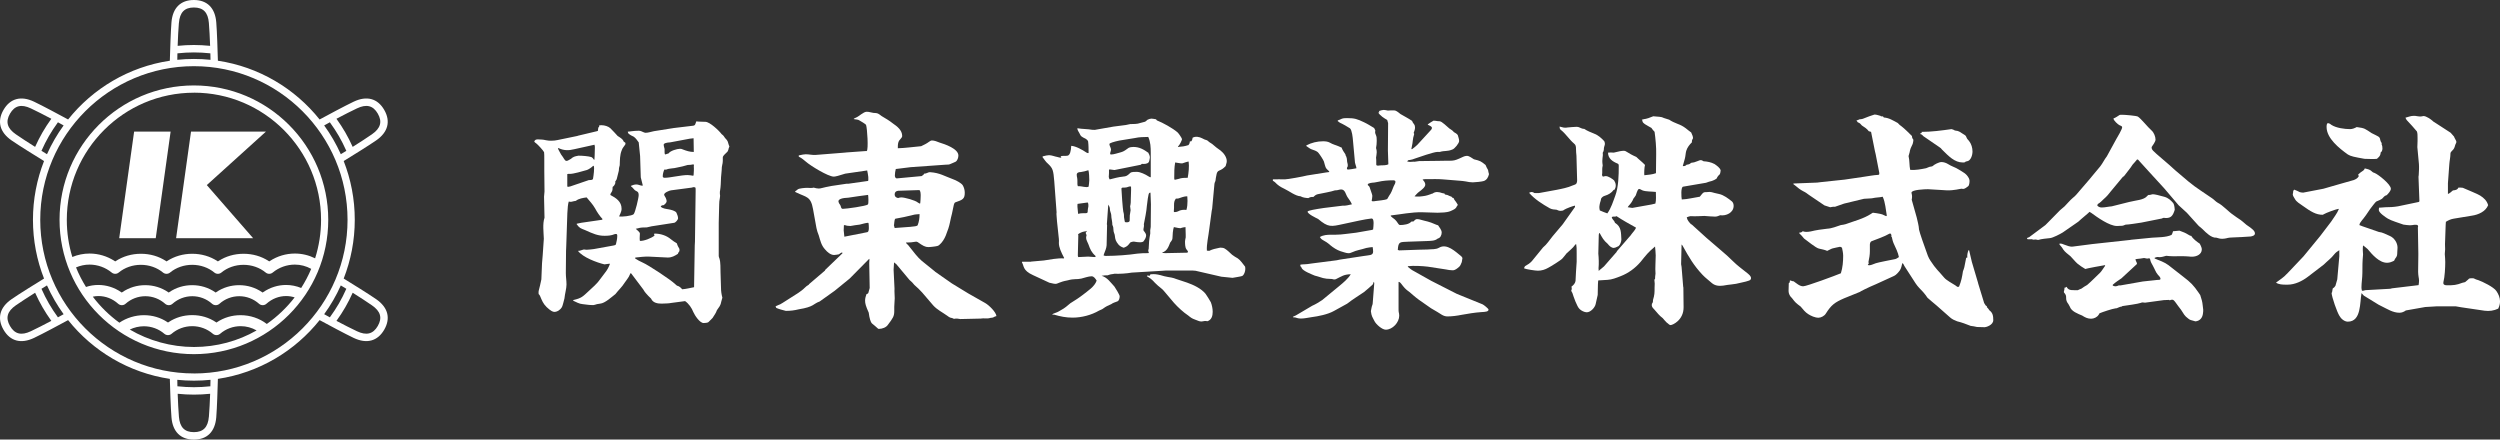 <svg width="273" height="48" viewBox="0 0 273 48" fill="none" xmlns="http://www.w3.org/2000/svg">
<rect x="0" y="0" width="273" height="48" fill="#333333" stroke="none"/>
<path d="M41.073 32.668C40.205 32.071 38.487 31.007 37.531 30.418C38.309 28.429 38.741 26.266 38.741 24.002C38.741 21.738 38.312 19.574 37.531 17.585C38.491 16.996 40.205 15.932 41.073 15.336C42.369 14.443 42.683 13.258 41.958 12.001C41.233 10.744 40.051 10.426 38.627 11.101C37.673 11.555 35.892 12.511 34.903 13.047C32.2 9.666 28.276 7.302 23.794 6.631C23.762 5.506 23.701 3.485 23.616 2.435C23.491 0.864 22.62 0 21.17 0C19.72 0 18.853 0.864 18.724 2.435C18.638 3.485 18.581 5.506 18.546 6.631C14.064 7.302 10.14 9.662 7.437 13.047C6.448 12.511 4.666 11.555 3.713 11.101C2.292 10.426 1.107 10.748 0.382 12.001C-0.343 13.258 -0.029 14.44 1.267 15.336C2.135 15.932 3.852 16.996 4.809 17.585C4.031 19.574 3.599 21.738 3.599 24.002C3.599 26.266 4.027 28.429 4.809 30.418C3.849 31.007 2.135 32.071 1.267 32.668C-0.029 33.56 -0.343 34.746 0.382 36.003C1.107 37.26 2.288 37.577 3.713 36.903C4.666 36.449 6.448 35.492 7.437 34.956C10.14 38.338 14.064 40.702 18.546 41.373C18.578 42.498 18.638 44.519 18.724 45.568C18.849 47.139 19.72 48.004 21.17 48.004C22.62 48.004 23.487 47.139 23.616 45.568C23.701 44.519 23.759 42.498 23.794 41.373C28.276 40.702 32.2 38.341 34.903 34.956C35.892 35.492 37.673 36.449 38.627 36.903C40.048 37.577 41.233 37.256 41.958 36.003C42.683 34.746 42.369 33.564 41.073 32.668ZM38.977 11.837C40.019 11.34 40.744 11.522 41.255 12.408C41.765 13.293 41.562 14.011 40.612 14.668C40.023 15.075 39.309 15.539 38.513 16.039C37.995 14.897 37.47 13.99 36.741 12.969C37.573 12.529 38.33 12.144 38.977 11.837ZM36.02 13.354C36.774 14.397 37.295 15.293 37.82 16.471C37.666 16.568 37.345 16.757 37.216 16.839C36.716 15.725 36.106 14.675 35.399 13.697C35.531 13.626 35.863 13.44 36.02 13.354ZM19.538 2.503C19.631 1.353 20.149 0.818 21.174 0.818C22.198 0.818 22.716 1.353 22.809 2.503C22.866 3.217 22.912 4.067 22.945 5.006C21.698 4.885 20.649 4.881 19.399 5.006C19.431 4.067 19.477 3.217 19.535 2.503H19.538ZM19.374 5.824C20.652 5.692 21.691 5.692 22.973 5.824C22.98 6.006 22.984 6.381 22.987 6.531C22.391 6.47 21.788 6.438 21.174 6.438C20.559 6.438 19.956 6.47 19.36 6.531C19.363 6.377 19.37 6.002 19.374 5.82V5.824ZM1.735 14.668C0.785 14.015 0.582 13.297 1.092 12.412C1.603 11.526 2.328 11.344 3.37 11.837C4.017 12.144 4.777 12.529 5.606 12.969C4.874 13.986 4.352 14.897 3.834 16.039C3.038 15.539 2.324 15.075 1.735 14.668ZM4.527 16.471C5.052 15.297 5.57 14.397 6.327 13.354C6.487 13.44 6.816 13.626 6.948 13.697C6.241 14.672 5.627 15.725 5.131 16.839C4.999 16.761 4.681 16.568 4.527 16.471ZM3.37 36.17C2.328 36.667 1.603 36.485 1.092 35.599C0.582 34.714 0.785 33.996 1.735 33.339C2.324 32.932 3.038 32.468 3.834 31.968C4.352 33.111 4.877 34.017 5.606 35.039C4.774 35.478 4.017 35.863 3.37 36.17ZM6.327 34.653C5.573 33.61 5.052 32.714 4.527 31.536C4.681 31.439 5.002 31.25 5.131 31.168C5.631 32.282 6.241 33.332 6.948 34.31C6.816 34.382 6.484 34.567 6.327 34.653ZM22.809 45.504C22.716 46.654 22.198 47.19 21.174 47.19C20.149 47.19 19.631 46.654 19.538 45.504C19.481 44.79 19.435 43.94 19.402 43.001C20.649 43.123 21.698 43.126 22.948 43.001C22.916 43.94 22.869 44.79 22.812 45.504H22.809ZM22.973 42.183C21.695 42.316 20.656 42.316 19.374 42.183C19.367 42.001 19.363 41.626 19.36 41.477C19.956 41.537 20.559 41.569 21.174 41.569C21.788 41.569 22.391 41.537 22.987 41.477C22.984 41.63 22.977 42.005 22.973 42.187V42.183ZM21.174 40.78C11.922 40.78 4.395 33.253 4.395 24.002C4.395 14.75 11.922 7.227 21.174 7.227C30.425 7.227 37.952 14.754 37.952 24.005C37.952 33.257 30.425 40.784 21.174 40.784V40.78ZM35.399 34.31C36.106 33.335 36.72 32.282 37.216 31.168C37.348 31.247 37.666 31.439 37.82 31.536C37.295 32.711 36.777 33.61 36.02 34.653C35.859 34.567 35.531 34.382 35.399 34.31ZM41.255 35.596C40.744 36.481 40.019 36.663 38.977 36.17C38.33 35.863 37.57 35.478 36.741 35.039C37.473 34.021 37.995 33.111 38.513 31.968C39.309 32.468 40.023 32.932 40.612 33.339C41.562 33.992 41.765 34.71 41.255 35.596Z" fill="white"/>
<path d="M21.174 9.33C13.072 9.33 6.502 15.9 6.502 24.002C6.502 32.104 13.072 38.673 21.174 38.673C29.275 38.673 35.845 32.104 35.845 24.002C35.845 15.9 29.275 9.33 21.174 9.33ZM21.174 10.119C28.829 10.119 35.06 16.346 35.06 24.005C35.06 25.469 34.831 26.88 34.41 28.208C33.721 27.865 32.971 27.687 32.203 27.687C31.229 27.687 30.282 27.969 29.465 28.504L29.4 28.547L29.336 28.504C28.544 27.987 27.597 27.712 26.598 27.712C25.598 27.712 24.651 27.987 23.859 28.504L23.794 28.547L23.73 28.504C22.934 27.987 21.988 27.712 20.992 27.712C19.995 27.712 19.049 27.987 18.253 28.504L18.189 28.547L18.124 28.504C17.332 27.983 16.382 27.712 15.386 27.712C14.389 27.712 13.443 27.987 12.647 28.504L12.583 28.547L12.518 28.504C11.701 27.972 10.755 27.687 9.78 27.687C9.137 27.687 8.494 27.815 7.898 28.062C7.505 26.78 7.295 25.419 7.295 24.009C7.295 16.354 13.522 10.123 21.181 10.123L21.174 10.119ZM33.985 29.358C33.678 30.086 33.31 30.786 32.889 31.447C32.364 31.232 31.803 31.118 31.243 31.118C30.357 31.118 29.493 31.389 28.747 31.9L28.679 31.947L28.611 31.9C27.883 31.404 27.022 31.14 26.115 31.14C25.209 31.14 24.344 31.404 23.62 31.9L23.552 31.947L23.484 31.9C22.756 31.404 21.895 31.14 20.988 31.14C20.081 31.14 19.217 31.404 18.492 31.9L18.424 31.947L18.356 31.9C17.628 31.404 16.767 31.14 15.861 31.14C14.954 31.14 14.089 31.404 13.365 31.9L13.297 31.947L13.229 31.9C12.483 31.389 11.619 31.118 10.733 31.118C10.276 31.118 9.826 31.189 9.391 31.336C8.969 30.661 8.601 29.947 8.302 29.201C8.769 29.001 9.273 28.894 9.776 28.894C10.658 28.894 11.515 29.201 12.194 29.761C12.301 29.851 12.44 29.901 12.579 29.901C12.718 29.901 12.858 29.851 12.965 29.761C13.622 29.218 14.479 28.919 15.382 28.919C16.285 28.919 17.142 29.218 17.799 29.761C17.907 29.851 18.046 29.901 18.185 29.901C18.324 29.901 18.464 29.851 18.571 29.761C19.228 29.218 20.088 28.919 20.988 28.919C21.888 28.919 22.748 29.218 23.405 29.761C23.512 29.851 23.652 29.901 23.791 29.901C23.93 29.901 24.07 29.851 24.177 29.761C24.834 29.218 25.694 28.919 26.594 28.919C27.494 28.919 28.354 29.218 29.011 29.761C29.118 29.851 29.258 29.901 29.397 29.901C29.536 29.901 29.675 29.851 29.782 29.761C30.461 29.201 31.321 28.894 32.2 28.894C32.825 28.894 33.432 29.054 33.981 29.358H33.985ZM14.168 35.988C14.643 35.756 15.179 35.628 15.714 35.628C16.543 35.628 17.335 35.921 17.946 36.449C18.056 36.545 18.196 36.595 18.342 36.595C18.489 36.595 18.628 36.542 18.738 36.449C19.36 35.913 20.16 35.617 20.992 35.617C21.823 35.617 22.623 35.913 23.245 36.449C23.355 36.545 23.495 36.595 23.641 36.595C23.787 36.595 23.927 36.542 24.037 36.449C24.659 35.913 25.455 35.617 26.287 35.617C26.901 35.617 27.501 35.781 28.022 36.085C26.001 37.235 23.666 37.892 21.181 37.892C18.696 37.892 16.232 37.199 14.175 35.988H14.168ZM29.133 35.374C28.329 34.757 27.322 34.417 26.265 34.417C25.33 34.417 24.444 34.682 23.702 35.178L23.637 35.221L23.573 35.178C22.823 34.674 21.931 34.41 20.992 34.41C20.052 34.41 19.16 34.674 18.41 35.178L18.346 35.221L18.282 35.178C17.539 34.678 16.65 34.417 15.718 34.417C14.786 34.417 13.804 34.707 13.036 35.239C11.937 34.439 10.954 33.482 10.133 32.396C10.337 32.353 10.54 32.328 10.744 32.328C11.54 32.328 12.286 32.618 12.904 33.171C13.015 33.271 13.158 33.325 13.308 33.325C13.457 33.325 13.6 33.271 13.711 33.171C14.307 32.639 15.075 32.346 15.871 32.346C16.668 32.346 17.435 32.639 18.032 33.171C18.142 33.271 18.285 33.325 18.435 33.325C18.585 33.325 18.728 33.271 18.838 33.171C19.435 32.639 20.203 32.346 20.999 32.346C21.795 32.346 22.563 32.639 23.159 33.171C23.27 33.271 23.413 33.325 23.562 33.325C23.712 33.325 23.855 33.271 23.966 33.171C24.562 32.639 25.33 32.346 26.126 32.346C26.922 32.346 27.69 32.639 28.286 33.171C28.397 33.271 28.54 33.325 28.69 33.325C28.84 33.325 28.983 33.271 29.093 33.171C29.711 32.621 30.457 32.328 31.254 32.328C31.561 32.328 31.871 32.379 32.175 32.475C31.318 33.585 30.293 34.564 29.143 35.371L29.133 35.374Z" fill="white"/>
<path d="M18.631 14.372H14.646L13.018 26.012H17.006L18.631 14.372Z" fill="white"/>
<path d="M21.655 26.012H27.643L22.583 20.21L29.039 14.372H23.28H21.709H20.859L19.23 26.012H20.937H21.655Z" fill="white"/>
<path d="M78.485 27.945C78.485 28.019 78.508 28.096 78.559 28.22C78.709 28.668 78.659 29.293 78.682 29.765L78.733 31.41C78.733 31.785 78.783 32.132 78.883 32.507C78.659 33.179 78.833 33.156 78.284 33.878C78.184 34.202 77.987 34.426 77.809 34.727L77.361 35.175C77.288 35.249 76.964 35.276 76.836 35.276C76.411 35.276 75.863 34.426 75.712 34.079C75.538 33.631 75.214 33.156 74.812 32.881L73.291 33.082C73.14 33.105 73.016 33.132 72.866 33.132C72.665 33.132 72.341 33.156 72.244 33.156C71.819 33.156 71.298 33.082 71.097 32.607C70.873 32.406 70.699 32.209 70.521 32.008C70.421 31.885 70.32 31.757 70.247 31.611L68.949 29.888C68.949 29.865 68.899 29.838 68.876 29.838C68.853 29.838 68.826 29.838 68.776 29.988C68.702 30.24 68.351 30.661 68.2 30.888C67.926 31.337 67.528 31.688 67.204 32.113C66.779 32.437 66.08 33.109 65.531 33.159C64.956 33.21 64.983 33.36 64.585 33.31C64.261 33.31 63.936 33.237 63.612 33.21C63.264 33.187 62.913 32.986 62.588 32.835L62.611 32.762C63.511 32.561 63.635 32.387 64.284 31.788C65.481 30.692 65.157 30.966 66.08 29.768C66.304 29.494 66.478 29.17 66.605 28.818L66.555 28.795L66.006 28.869C65.157 28.668 63.635 28.096 63.114 27.397C63.237 27.397 63.314 27.397 63.735 27.246C63.809 27.246 63.909 27.246 63.986 27.27H64.11C64.361 27.27 64.608 27.219 64.859 27.196L66.93 26.822C67.03 26.798 67.153 26.798 67.254 26.698C67.327 26.401 67.404 26.076 67.404 25.775C67.404 25.674 67.404 25.551 67.281 25.551C67.231 25.551 67.157 25.551 67.107 25.574C66.76 25.725 66.385 25.748 66.01 25.748C65.288 25.748 64.763 25.524 63.89 25.126C63.392 24.925 63.291 24.925 62.967 24.477L62.99 24.427L63.488 24.326L65.732 24.002L65.806 23.929C65.481 23.581 65.207 23.179 64.983 22.755C64.709 22.279 64.407 21.982 64.06 21.557C63.685 21.608 63.187 21.681 62.886 21.932C62.735 21.955 62.584 21.982 62.411 22.032C62.337 22.055 62.21 22.032 62.109 22.009C61.936 22.484 61.936 24.056 61.909 24.628L61.835 26.849L61.812 27.397L61.789 29.819C61.789 30.243 61.862 30.641 61.862 31.066C61.862 31.514 61.688 32.063 61.638 32.588C61.565 32.839 61.464 33.337 61.364 33.534C61.213 33.808 60.866 34.059 60.541 34.059C60.367 34.059 60.144 33.959 59.692 33.534C59.294 33.136 59.193 32.835 58.969 32.31C58.946 32.236 58.869 32.159 58.819 32.109C58.819 32.008 58.796 31.885 58.819 31.785C58.942 31.36 59.02 30.935 59.116 30.514L59.19 28.741C59.213 28.44 59.24 28.166 59.263 27.868L59.386 26.072C59.363 25.373 59.236 24.427 59.46 23.778L59.41 21.484L59.46 20.908L59.437 18.664V17.591C59.437 17.116 59.437 16.668 59.413 16.617C59.313 16.417 58.742 15.795 58.541 15.644C58.467 15.594 58.39 15.544 58.34 15.47C58.39 15.27 58.541 15.219 58.738 15.219C58.888 15.219 59.039 15.242 59.163 15.242C59.263 15.242 59.413 15.266 59.638 15.316C59.889 15.366 60.012 15.366 60.186 15.366C60.487 15.366 60.634 15.343 60.885 15.293L63.056 14.845L63.106 14.822L65.203 14.323L65.303 14.273C65.303 14.149 65.303 14.022 65.354 13.898L65.427 13.848V13.698C65.551 13.674 65.578 13.674 65.701 13.674C66.026 13.674 66.424 13.798 66.647 13.999C66.848 14.2 67.37 14.748 67.447 14.848C67.671 14.999 68.022 15.173 68.096 15.447L68.297 15.598V15.748C68.173 15.972 67.972 16.146 67.899 16.397C67.675 16.923 67.698 17.494 67.675 18.043C67.602 18.243 67.575 18.44 67.575 18.641C67.501 18.939 67.424 19.24 67.35 19.541C67.327 19.642 67.227 19.742 67.177 19.842L67.2 19.966C67.15 20.14 67.076 20.29 66.899 20.414C66.899 20.588 66.899 20.839 66.775 20.989C66.702 21.09 66.651 21.163 66.651 21.291C67.273 21.615 67.876 22.013 67.876 22.789C67.876 22.94 67.876 23.064 67.602 23.639C67.899 23.689 68.973 23.589 69.197 23.388C69.37 23.187 69.745 21.615 69.745 21.291C69.745 21.19 69.722 21.017 69.621 20.943C69.297 20.719 69.471 20.943 69.096 20.518C69.046 20.445 68.973 20.395 68.922 20.368L68.899 20.294C69.073 20.221 69.274 20.144 69.475 20.144C69.598 20.144 69.625 20.144 70.023 20.267H70.197L69.973 19.367L69.9 17.046L69.749 15.548C69.598 15.347 69.424 15.072 69.201 14.926C68.977 14.825 68.826 14.752 68.625 14.578C68.575 14.528 68.575 14.455 68.552 14.377C68.752 14.377 69.173 14.277 69.749 14.277C69.923 14.277 70.097 14.35 70.247 14.428C70.348 14.478 70.448 14.501 70.498 14.501C70.796 14.501 71.12 14.377 71.398 14.327L73.592 13.979L75.689 13.729C75.863 13.705 75.913 13.628 75.963 13.454C75.987 13.381 76.013 13.304 76.037 13.253C76.361 13.304 76.709 13.277 77.033 13.304C77.508 13.304 78.532 14.277 78.806 14.652C78.98 14.775 79.08 14.903 79.18 15.076C79.354 15.25 79.482 15.401 79.528 15.652C79.551 15.752 79.602 15.876 79.652 15.999C79.501 16.274 79.602 16.448 79.327 16.672C78.98 16.996 78.93 17.096 78.93 17.197V17.571C78.93 17.946 78.806 18.019 78.806 18.595C78.756 19.12 78.706 19.618 78.706 20.117C78.706 20.368 78.655 20.592 78.632 20.816C78.609 20.889 78.609 20.966 78.609 21.04C78.609 21.14 78.609 21.241 78.632 21.337V21.41C78.632 21.484 78.609 21.561 78.609 21.611C78.559 21.862 78.535 22.11 78.535 22.334L78.485 24.33V27.949V27.945ZM64.913 17.417C64.913 17.266 64.937 17.116 64.937 16.969C64.937 16.718 64.96 16.393 64.96 16.146C64.96 15.972 64.96 15.895 64.909 15.799L64.836 15.822L62.693 16.297C62.094 16.448 61.569 16.448 60.997 16.173H60.924C60.947 16.347 61.198 16.698 61.271 16.872C61.596 17.27 61.646 17.571 61.87 17.571C62.021 17.571 62.218 17.398 62.345 17.347C62.596 17.123 62.743 17.073 63.168 17C63.593 17 64.241 17.05 64.566 17.15C64.689 17.201 64.79 17.324 64.863 17.448L64.913 17.425V17.417ZM61.993 20.41L62.268 20.36L64.315 19.661H64.388C64.512 19.661 64.763 19.661 64.763 19.487C64.813 19.213 64.937 18.313 64.836 18.116H64.763C64.662 18.24 64.264 18.514 64.091 18.564C63.616 18.688 62.619 19.012 62.171 18.989C62.098 18.966 62.021 18.989 61.947 19.012V20.333L61.997 20.406L61.993 20.41ZM75.963 20.908V20.708C75.963 20.634 75.963 20.557 75.94 20.483C75.79 20.41 75.689 20.433 75.566 20.483L73.271 20.785C73.097 20.808 72.522 21.036 72.522 21.26C72.522 21.36 72.723 21.584 72.746 21.735C72.769 21.785 72.796 21.886 72.796 21.959C72.796 22.16 72.595 22.306 72.472 22.407C72.321 22.407 72.221 22.43 72.147 22.558C72.348 22.782 72.746 22.809 73.02 22.859C73.271 22.909 73.743 23.009 73.87 23.233C73.943 23.407 74.044 23.631 74.044 23.832C74.044 24.006 73.769 24.307 73.619 24.33L71.672 24.632C71.325 24.682 70.973 24.732 70.626 24.832C70.278 24.832 69.977 24.832 69.652 24.933C69.579 24.956 69.502 24.956 69.428 24.983C69.529 25.107 69.876 25.331 69.876 25.508C69.876 25.782 69.826 26.034 69.876 26.308C70.324 26.331 71.124 26.01 71.472 25.732L71.421 25.558L71.472 25.508C72.12 25.508 72.769 25.709 73.267 26.13C73.468 26.304 73.692 26.431 73.916 26.578C73.966 26.779 74.067 26.976 74.191 27.177C74.214 27.227 74.191 27.351 74.191 27.428C74.117 27.501 74.067 27.602 74.017 27.725C73.669 27.949 73.368 28.123 72.92 28.123L70.9 28.023C70.402 28 69.876 28.073 69.378 28.123L69.355 28.224C69.629 28.397 69.88 28.548 70.178 28.672C70.776 28.923 73.271 30.568 73.719 31.016L73.92 31.19C74.194 31.263 74.318 31.39 74.496 31.587C74.921 31.564 75.368 31.437 75.793 31.363L75.867 26.798L75.89 26.373L75.963 20.908ZM75.739 19.14C75.762 18.815 75.79 18.491 75.762 18.166C75.786 18.093 75.786 18.016 75.739 17.942C75.515 17.992 75.314 18.016 75.09 18.016C74.716 18.139 74.341 18.216 73.966 18.29C73.542 18.413 73.117 18.363 72.769 18.514C72.719 18.537 72.619 18.514 72.545 18.514C72.445 18.738 72.371 19.012 72.371 19.263C72.371 19.387 72.495 19.414 72.595 19.414C73.171 19.414 74.368 19.116 75.09 19.116C75.291 19.116 75.488 19.166 75.689 19.19L75.739 19.14ZM72.646 16.869L73.02 16.745C73.171 16.471 73.943 16.247 74.268 16.247C74.368 16.247 74.469 16.27 74.565 16.32C74.963 16.471 75.314 16.594 75.762 16.594L75.739 15.096L75.314 15.146L73.194 15.544C72.769 15.567 72.472 15.644 72.472 15.818C72.472 15.891 72.522 16.092 72.572 16.266V16.517C72.572 16.617 72.572 16.718 72.595 16.818L72.646 16.869Z" fill="white"/>
<path d="M85.144 33.26L85.445 33.086L87.168 31.989C87.419 31.816 87.666 31.642 87.89 31.414C88.014 31.29 88.165 31.163 88.315 31.09L88.365 31.016L90.088 29.545L90.111 29.471L91.98 27.675C92.031 27.625 91.98 27.575 91.93 27.575C91.88 27.575 91.83 27.625 91.78 27.648C91.729 27.698 91.656 27.722 91.606 27.772C91.432 27.795 91.258 27.845 91.081 27.845C90.706 27.845 90.331 27.521 90.107 27.247C89.682 26.799 89.582 26.273 89.408 25.702C89.308 25.451 89.207 25.176 89.157 24.902L88.782 22.832C88.531 21.411 88.06 21.561 86.936 21.009L86.836 20.959V20.886C86.936 20.835 87.01 20.762 87.11 20.685C87.234 20.561 87.933 20.511 88.134 20.511C88.408 20.511 88.609 20.561 88.856 20.488C89.03 20.538 89.231 20.588 89.404 20.588C89.528 20.588 89.628 20.565 89.729 20.538C90.076 20.465 90.401 20.364 90.752 20.314L92.448 20.063H92.649L94.769 19.762C94.819 19.762 94.842 19.661 94.819 19.337C94.796 19.086 94.746 18.862 94.696 18.614L92.301 18.962C91.629 19.186 91.204 19.287 91.053 19.287C90.432 19.287 88.485 18.089 87.987 17.641C87.763 17.467 87.562 17.267 87.288 17.143C87.214 17.093 87.187 17.043 87.238 16.969C87.562 16.896 87.813 16.846 87.987 16.846C88.362 16.846 88.709 16.946 89.061 16.919L92.228 16.668L92.452 16.645L94.549 16.494H94.649C94.85 16.32 94.7 13.999 94.576 13.652C94.553 13.551 93.977 13.227 93.854 13.153C93.703 13.03 93.406 13.053 93.228 13.003L93.251 12.952C93.301 12.929 93.375 12.902 93.452 12.852C93.8 12.728 94.275 12.203 94.649 12.203C94.75 12.203 94.85 12.203 95.371 12.327C95.897 12.35 95.87 12.377 96.271 12.674C96.696 12.925 97.121 13.172 97.496 13.474C97.971 13.798 98.519 14.223 98.519 14.845C98.519 14.969 98.446 15.069 98.195 15.343C98.071 15.517 98.044 15.791 98.044 16.015V16.189C98.894 16.166 99.74 16.038 100.589 15.965C100.914 15.814 101.211 15.664 101.439 15.49C101.54 15.416 101.663 15.339 101.764 15.339C102.038 15.339 102.339 15.463 102.586 15.563C103.162 15.737 104.656 16.235 104.656 16.985C104.656 17.209 104.556 17.533 104.359 17.657C104.185 17.757 103.984 17.807 103.783 17.908C103.66 17.981 103.459 17.981 103.308 17.981L99.442 18.255L97.82 18.456C97.77 18.68 97.72 18.904 97.72 19.155C97.72 19.306 97.77 19.48 97.944 19.48L100.64 19.229C100.763 19.155 100.864 19.078 100.937 18.954C101.188 18.977 101.335 18.78 101.586 18.804C102.633 18.877 103.131 19.229 104.081 19.576C104.378 19.677 104.954 19.974 105.128 20.225C105.278 20.476 105.352 20.773 105.352 21.048C105.352 21.72 105.128 21.82 104.328 22.094C104.255 22.117 104.177 22.195 104.104 22.62C104.081 22.743 104.031 22.994 103.953 23.342C103.903 23.516 103.803 23.941 103.729 24.315C103.656 24.69 103.505 25.165 103.281 25.713C103.131 26.088 102.884 26.486 102.582 26.737C102.459 26.86 102.285 26.887 102.107 26.911C101.883 26.934 101.609 26.984 101.385 26.984C101.037 26.984 100.763 26.833 100.211 26.436C100.161 26.412 100.11 26.412 100.06 26.385C99.686 26.459 99.311 26.486 98.936 26.486V26.536C99.11 26.687 99.261 26.86 99.384 27.034C99.782 27.532 100.184 28.081 100.655 28.483L102.076 29.63L102.127 29.68L103.946 30.951L105.742 32.047L107.588 33.094C107.986 33.318 108.762 34.067 108.812 34.515C108.465 34.589 108.611 34.689 108.14 34.716C107.792 34.84 107.441 34.716 107.093 34.789L104.873 34.84C104.622 34.789 104.425 34.766 104.174 34.817C104.05 34.743 103.923 34.716 103.799 34.693C103.648 34.643 103.525 34.542 103.424 34.469C102.899 34.094 102.327 33.82 101.903 33.345L100.705 31.947C100.431 31.646 100.157 31.372 99.856 31.124C99.705 30.923 99.558 30.777 99.38 30.626C99.357 30.603 99.307 30.576 99.28 30.526L97.882 28.853L97.631 28.652L97.581 29.452L97.681 31.522C97.658 31.87 97.704 32.221 97.704 32.569C97.704 32.866 97.654 33.191 97.654 33.492V33.967C97.654 34.542 97.504 34.739 96.982 35.438C96.781 35.763 96.333 35.913 95.986 35.913C95.962 35.913 95.912 35.913 95.885 35.89C95.785 35.79 95.287 35.365 95.213 35.315C95.09 35.214 94.939 34.766 94.865 34.141C94.541 33.418 94.468 33.144 94.468 32.82C94.468 32.569 94.541 32.345 94.618 32.121C94.692 32.098 94.769 32.071 94.819 31.997L94.97 31.449L94.92 28.73L94.943 28.332L94.92 28.259L93.023 30.178L92.772 30.429L91.15 31.75L89.505 32.924C88.782 33.175 88.929 33.5 87.234 33.774C86.736 33.897 86.311 33.948 85.812 33.948C85.588 33.897 84.963 33.724 84.766 33.623L84.692 33.449L85.14 33.248L85.144 33.26ZM92.68 21.584C91.93 21.608 91.556 21.758 91.556 21.982C91.556 22.056 91.606 22.133 91.629 22.206C91.679 22.28 91.78 22.407 91.803 22.508C91.876 22.805 91.953 22.805 92.054 22.805C92.401 22.805 94.572 22.508 94.773 22.33C94.873 22.23 94.823 21.43 94.796 21.283C94.097 21.384 93.398 21.457 92.676 21.581L92.68 21.584ZM92.204 25.848L94.723 25.35C94.947 25.3 94.873 24.578 94.846 24.377L94.796 24.327C94.499 24.35 94.197 24.45 93.873 24.528C93.549 24.578 93.201 24.601 92.876 24.678C92.653 24.678 92.452 24.655 92.255 24.578L92.154 24.601L92.131 25.149L92.204 25.848ZM99.342 24.779C99.867 24.728 100.165 24.705 100.215 24.578C100.365 24.18 100.416 23.805 100.416 23.381C100.165 23.404 99.917 23.404 99.666 23.481C99.044 23.631 98.419 23.782 97.797 23.879C97.781 23.879 97.765 23.886 97.747 23.902C97.673 24.026 97.673 24.226 97.646 24.377C97.646 24.427 97.646 24.5 97.623 24.551C97.623 24.574 97.6 24.601 97.623 24.624L97.697 24.898L99.342 24.775V24.779ZM98.442 21.558C98.79 21.558 99.964 21.882 100.215 22.106C100.288 22.156 100.338 22.179 100.416 22.23L100.489 22.206C100.512 21.932 100.539 21.658 100.539 21.357C100.539 21.256 100.539 20.758 100.365 20.758L98.094 20.831C97.843 20.855 97.697 20.982 97.697 21.229C97.697 21.476 97.847 21.577 98.071 21.627C98.195 21.577 98.322 21.554 98.446 21.554L98.442 21.558Z" fill="white"/>
<path d="M112.589 28.567L113.987 28.444C114.71 28.343 115.459 28.169 116.181 28.22L116.204 28.169C115.88 27.544 115.629 27.022 115.629 26.524C115.629 26.373 115.652 26.227 115.629 26.099L115.428 24.203C115.428 23.952 115.328 23.303 115.378 23.179L115.127 19.811C115.026 18.591 114.976 18.39 114.455 17.892C114.204 17.691 114.03 17.394 113.833 17.143L113.883 17.069C114.157 16.996 114.408 16.946 114.555 16.946C114.853 16.946 115.177 17.096 115.478 17.146C115.652 17.197 115.752 17.22 115.853 17.22C115.876 17.22 115.903 17.22 115.903 17.197L115.83 17.123C115.83 17.073 115.853 17.023 116.104 17.023C116.355 17.023 116.479 17.023 116.579 17C116.853 16.95 116.954 16.451 116.977 15.926C117.475 15.949 118.224 16.374 118.622 16.648C118.672 16.698 118.746 16.698 118.823 16.722L118.873 16.698C118.873 16.301 118.873 15.849 118.823 15.451C118.773 15.3 118.672 15.227 118.549 15.15C118.151 14.949 118.023 14.926 117.85 14.501C117.676 14.227 117.649 14.126 117.649 14.003C118.197 14.103 118.746 14.076 119.294 14.177C119.468 14.2 119.692 14.177 119.87 14.126L121.592 13.825C122.04 13.752 122.492 13.725 122.94 13.651C123.091 13.628 123.264 13.578 123.415 13.551C124.462 13.528 124.064 13.528 125.01 13.3C125.111 13.277 125.211 13.149 125.311 13.076C125.462 13.002 125.636 12.952 125.736 12.952C125.887 12.952 126.061 13.002 126.235 13.025L126.335 13.149C126.984 13.4 128.058 13.999 128.579 14.447C128.679 14.52 129.077 15.096 129.077 15.196C129.077 15.27 128.853 15.818 128.629 15.996L128.652 16.046C129.027 16.023 129.402 15.972 129.776 15.845C129.877 15.721 129.927 15.621 129.927 15.447L130.101 15.424C130.174 15.3 130.224 15.2 130.224 15.049C130.526 14.848 130.997 14.949 131.271 15.1C131.445 15.2 131.619 15.273 131.819 15.324C131.97 15.474 132.167 15.598 132.368 15.721C132.669 15.996 132.966 16.22 133.291 16.444C133.638 16.718 133.963 17.166 133.963 17.591C133.963 17.691 133.963 17.741 133.839 18.139C133.565 18.413 133.465 18.487 133.117 18.637C132.816 18.761 132.843 19.186 132.769 19.437C132.746 19.587 132.746 19.785 132.669 19.885C132.669 19.935 132.619 20.009 132.619 20.059L132.368 22.778L132.318 23.029L132.043 25.076C131.97 25.748 131.742 26.698 131.792 27.37C131.866 27.37 131.943 27.393 132.043 27.393C132.468 27.192 132.665 27.169 133.117 27.069C133.19 27.046 133.268 27.046 133.318 27.046C133.469 27.046 133.615 27.069 133.743 27.146C134.04 27.32 134.291 27.594 134.542 27.818C134.743 27.969 134.94 28.092 135.164 28.216C135.488 28.44 135.713 28.814 135.964 29.116C135.987 29.216 135.987 29.29 135.987 29.39C135.987 29.614 135.863 30.039 135.639 30.139C135.438 30.212 134.84 30.29 134.592 30.34C134.542 30.34 133.519 30.24 133.372 30.216L130.553 29.567L130.251 29.544H127.281L126.957 29.567L123.589 29.768C123.04 29.869 122.241 29.919 121.693 29.892C121.441 29.965 121.418 29.892 120.943 30.066C120.719 30.066 120.518 30.066 120.294 30.116C120.916 30.29 121.268 30.838 121.693 31.29C121.793 31.414 122.268 32.213 122.268 32.337C122.268 32.538 122.218 32.835 122.017 32.912C121.766 33.013 121.542 33.063 121.345 33.214C120.997 33.364 120.769 33.465 120.472 33.688C120.348 33.789 120.175 33.839 120.024 33.913C119.174 34.411 118.105 34.685 117.131 34.685C116.382 34.685 115.81 34.561 115.111 34.361H114.887C115.161 34.109 115.189 34.287 115.861 33.862C116.258 33.661 116.56 33.387 116.884 33.113C117.359 32.816 117.807 32.538 118.255 32.19C118.78 31.765 119.526 31.317 119.754 30.645C119.63 30.444 119.456 30.17 119.205 30.17C118.858 30.17 118.406 30.344 118.081 30.421C117.533 30.545 117.359 30.398 116.56 30.622C115.71 30.773 115.513 30.997 115.262 30.997C115.161 30.997 115.111 30.997 114.59 30.873L112.817 30.05C111.643 29.525 111.844 29.027 111.593 28.652L111.616 28.579H112.589V28.567ZM118.101 20.36C118.274 20.383 118.475 20.433 118.676 20.433C118.75 20.433 118.8 20.41 118.877 20.383C118.9 20.159 118.95 19.935 118.95 19.684C118.95 19.46 118.927 18.761 118.85 18.587C118.576 18.688 118.301 18.738 118.027 18.788C117.826 18.788 117.579 18.838 117.579 19.085C117.579 19.186 117.602 19.336 117.629 19.433C117.653 19.584 117.653 19.707 117.653 19.858V20.109C117.653 20.182 117.676 20.259 117.703 20.333C117.826 20.333 117.954 20.333 118.101 20.356V20.36ZM117.726 23.353C117.9 23.303 118.101 23.28 118.301 23.28H118.502C118.653 23.28 118.777 23.28 118.777 23.106V23.033C118.777 22.859 118.827 22.708 118.85 22.534V22.361C118.85 22.26 118.827 22.187 118.777 22.11L117.68 22.26L117.657 22.334V22.585L117.73 23.357L117.726 23.353ZM118.8 28.019C119.024 28.019 119.275 28.069 119.499 28.069C119.572 28.069 119.599 28.069 119.649 28.019L119.626 27.945C119.178 27.548 119.051 27.223 118.854 26.675C118.78 26.474 118.603 26.2 118.603 25.976C118.603 25.875 118.626 25.775 118.653 25.678L118.553 25.427L118.676 25.253V25.203C118.626 25.253 118.502 25.277 118.425 25.277C118.128 25.327 117.9 25.45 117.726 25.578C117.749 25.651 117.749 25.678 117.749 25.729V25.802C117.749 26.501 117.699 27.2 117.699 27.899C117.699 27.972 117.722 28.023 117.749 28.073C118.097 28.073 118.448 28.023 118.796 28.023L118.8 28.019ZM120.82 27.945C121.816 27.945 123.241 27.845 124.211 27.694C124.609 27.644 125.01 27.644 125.408 27.644L125.458 27.571C125.358 27.42 125.385 27.32 125.435 27.173C125.458 26.474 125.485 26.177 125.609 25.501C125.586 25.25 125.609 25.026 125.659 24.778L125.682 22.31L125.632 21.04C125.431 21.04 125.408 21.09 125.234 22.511C125.211 22.986 125.01 23.983 124.91 24.481C124.96 24.732 124.86 24.879 124.86 25.13C124.86 25.203 125.157 25.454 125.157 25.705C125.157 25.929 125.033 26.13 124.906 26.304C124.833 26.455 124.609 26.455 124.458 26.455C124.284 26.455 124.11 26.431 123.96 26.404C123.909 26.404 123.859 26.381 123.809 26.381C123.736 26.381 123.608 26.404 123.461 26.455C123.388 26.528 123.338 26.578 123.288 26.655C123.114 26.879 122.963 26.957 122.712 27.053C122.488 26.98 122.314 26.903 122.137 26.706C121.839 26.331 121.789 26.18 121.739 25.732C121.739 25.682 121.739 25.659 121.615 25.308C121.615 25.257 121.592 25.184 121.592 25.134C121.592 24.91 121.569 24.759 121.469 24.558C121.469 24.384 121.445 24.234 121.418 24.06C121.395 23.96 121.395 23.859 121.368 23.763C121.368 23.562 121.345 23.365 121.268 23.164C121.217 23.013 121.194 22.913 121.194 22.766C121.194 22.619 121.094 22.469 121.021 22.341L120.87 24.485L120.893 24.585L120.843 26.779C120.82 27.103 120.692 27.378 120.569 27.702C120.545 27.752 120.518 27.853 120.518 27.903C120.619 27.926 120.719 27.953 120.816 27.953L120.82 27.945ZM122.592 19.29C123.017 19.267 123.118 19.166 123.415 18.892C123.566 18.742 123.964 18.769 124.164 18.769C124.512 18.769 125.087 19.043 125.389 19.244C125.462 19.294 125.539 19.317 125.613 19.367L125.663 19.317V16.698C125.663 16.1 125.64 15.501 125.389 14.953C124.84 14.976 124.466 14.953 123.917 15.076L122.222 15.351C121.646 15.474 121.148 15.625 121.148 15.725C121.148 15.849 121.221 16.023 121.272 16.123C121.295 16.196 121.322 16.274 121.322 16.324C121.322 16.374 121.299 16.424 121.299 16.474C121.275 16.575 121.225 16.675 121.225 16.772C121.225 16.822 121.248 16.872 121.326 16.872C121.65 16.872 122.098 16.698 122.423 16.621C122.724 16.548 122.998 16.324 123.245 16.146C123.396 16.073 123.593 16.046 123.77 16.046C124.419 16.046 124.894 16.32 125.416 16.695C125.416 16.745 125.439 16.818 125.489 16.869C125.563 17.069 125.59 17.166 125.539 17.367C125.516 17.49 125.489 17.664 125.416 17.741C125.242 17.915 124.918 17.915 124.694 17.892L124.57 17.992L121.7 18.568L121.152 18.494L121.102 18.568V18.892C121.102 19.043 121.078 19.166 121.078 19.317C121.078 19.418 121.129 19.518 121.179 19.591C121.577 19.491 122.202 19.317 122.6 19.294L122.592 19.29ZM123.388 20.36C123.315 20.36 123.237 20.383 123.187 20.41C123.064 20.46 122.936 20.483 122.813 20.483H122.662C122.562 20.483 122.461 20.507 122.461 20.607C122.461 20.908 122.612 22.878 122.662 23.102C122.685 23.226 122.735 23.326 122.735 23.45C122.735 23.651 122.735 23.774 122.786 23.975C122.809 24.025 122.809 24.199 122.836 24.226C122.886 24.276 122.959 24.276 123.037 24.276C123.16 24.276 123.361 24.253 123.361 24.075C123.361 23.55 123.361 23.5 123.461 22.951C123.438 22.828 123.438 22.677 123.411 22.527C123.485 22.252 123.485 21.978 123.485 21.704C123.485 21.256 123.535 20.804 123.508 20.383C123.485 20.36 123.434 20.36 123.384 20.36H123.388ZM125.261 30.089L125.563 30.112L125.613 29.962C125.736 29.938 125.887 29.938 126.011 29.938C126.235 29.938 126.559 29.988 127.134 30.162C127.409 30.236 127.683 30.263 127.934 30.313C128.108 30.336 128.282 30.413 128.432 30.464L129.629 30.861C130.329 31.112 131.151 31.483 131.649 32.086C131.723 32.186 132.175 32.885 132.225 33.009C132.348 33.333 132.426 33.708 132.426 34.056C132.426 34.504 132.302 34.928 131.85 35.079C131.626 35.029 131.476 35.056 131.252 35.102H131.151C131.001 35.102 130.877 35.052 130.502 34.901C130.155 34.778 130.027 34.677 129.753 34.453C129.228 34.106 128.629 33.553 128.208 33.082L127.111 31.785C126.937 31.561 126.663 31.387 126.439 31.186C125.864 30.688 125.991 30.61 125.242 30.162L125.265 30.089H125.261ZM127.208 27.644L129.629 27.594C129.68 27.594 129.73 27.544 129.73 27.494C129.73 27.443 129.68 27.37 129.556 27.219C129.405 27.018 129.405 26.598 129.405 26.346C129.405 26.223 129.456 26.072 129.479 25.922V25.62C129.479 25.346 129.456 25.072 129.456 24.798C129.255 24.821 129.131 24.848 129.058 24.871C129.008 24.894 128.934 24.921 128.907 24.921C128.807 24.921 128.633 24.898 128.185 24.798C128.085 25.049 128.034 25.721 128.034 25.995C128.034 26.146 127.961 26.269 127.783 26.493C127.61 26.941 127.436 27.416 126.934 27.567V27.617L127.208 27.64V27.644ZM128.328 23.156C128.502 23.156 128.703 23.056 128.853 22.982C129.004 22.932 129.151 22.909 129.301 22.909C129.375 22.909 129.475 22.909 129.552 22.932C129.653 22.608 129.676 22.26 129.676 21.936C129.676 21.762 129.653 21.611 129.653 21.438C129.429 21.438 129.278 21.461 128.78 21.638C128.679 21.689 128.529 21.689 128.405 21.689C128.231 21.913 128.204 22.113 128.204 22.411V22.685C128.204 22.836 128.181 22.959 128.181 23.083C128.181 23.133 128.204 23.156 128.231 23.156H128.332H128.328ZM128.703 19.537C129.027 19.414 129.375 19.414 129.699 19.414C129.799 18.838 129.873 18.189 129.799 17.641C129.599 17.664 129.425 17.741 129.251 17.791C129.178 17.815 129.127 17.842 129.077 17.842C128.826 17.842 128.579 17.768 128.328 17.741C128.227 18.29 128.227 18.865 128.227 19.437C128.227 19.487 128.227 19.537 128.251 19.587L128.274 19.638C128.424 19.614 128.548 19.564 128.699 19.537H128.703Z" fill="white"/>
<path d="M139.007 19.587C139.455 19.564 139.88 19.587 140.304 19.587C140.606 19.587 142.375 19.263 142.726 19.163L144.773 18.838L145.148 18.788V18.715C144.673 18.317 144.75 18.216 144.572 17.641C144.499 17.44 144.124 16.868 143.974 16.695C143.8 16.471 143.448 16.393 143.201 16.297C143 16.223 142.826 16.046 142.653 15.949V15.876C143.228 15.578 143.85 15.428 144.472 15.428C144.723 15.428 144.997 15.451 145.221 15.578C145.545 15.779 145.92 15.853 146.245 16.003C146.318 16.053 146.395 16.077 146.496 16.104C146.596 16.378 146.747 16.602 146.92 16.853C146.92 16.926 146.944 17.004 146.994 17.054C147.144 17.378 147.044 17.552 147.168 17.927C147.191 18 147.168 18.1 147.168 18.178C147.117 18.251 147.017 18.429 147.144 18.502C147.195 18.552 148.017 18.402 148.118 18.378C148.118 18.305 148.118 18.228 148.017 17.954C147.967 17.83 147.944 17.652 147.944 17.529L147.743 15.335C147.72 15.038 147.643 14.211 147.419 14.014C147.295 13.914 146.496 13.466 146.345 13.415C146.272 13.392 146.221 13.315 146.171 13.292L146.071 13.219L146.094 13.145C146.245 13.095 146.368 13.045 146.519 12.971C146.693 12.898 146.917 12.898 147.117 12.898C147.917 12.898 148.214 12.998 148.94 13.346C149.315 13.52 149.663 13.744 150.037 13.968C150.111 14.041 150.138 14.169 150.188 14.269C150.138 14.443 150.165 14.543 150.238 14.717C150.339 14.918 150.339 15.142 150.339 15.366C150.339 15.64 150.315 15.914 150.265 16.166C150.315 16.316 150.339 16.463 150.339 16.613C150.339 16.814 150.288 17.011 150.265 17.212C150.288 17.386 150.288 17.56 150.288 17.737V17.961C150.288 18.062 150.362 18.085 150.462 18.085C150.535 18.085 150.613 18.085 150.686 18.062C151.011 18.039 151.335 18.085 151.609 17.938L151.559 16.44L151.582 13.446L151.482 13.099C151.134 12.898 150.732 12.651 150.508 12.299L150.632 12.249L150.582 12.126C150.806 12.052 150.98 12.002 151.107 12.002C151.258 12.002 151.408 12.052 151.555 12.075C151.779 12.052 152.003 12.052 152.227 12.052C152.428 12.052 152.625 12.203 152.926 12.45C153.351 12.701 153.799 12.925 154.197 13.199C154.247 13.35 154.321 13.45 154.421 13.574C154.494 13.674 154.521 13.798 154.521 13.921C154.521 14.122 154.448 14.319 154.371 14.52C154.394 14.543 154.444 14.621 154.421 14.671C154.247 15.169 154.297 15.521 154.17 16.019C154.147 16.092 154.147 16.192 154.12 16.27L154.193 16.293C154.394 16.142 154.591 15.995 154.769 15.818L156.167 14.296C156.24 14.223 156.367 14.095 156.367 13.972C156.367 13.848 156.244 13.771 155.919 13.624V13.574C155.97 13.524 156.518 13.176 156.541 13.176C156.692 13.176 156.816 13.199 156.966 13.226C157.364 13.226 157.391 13.249 158.264 14.026C158.438 14.149 158.639 14.25 158.762 14.424C158.886 14.497 159.087 14.597 159.187 14.748C159.237 14.949 159.338 15.173 159.338 15.397C159.338 15.648 158.839 16.247 158.615 16.32C158.017 16.571 157.766 16.42 157.217 16.594H156.92C156.595 16.594 154.9 17.17 154.498 17.316C154.324 17.39 154.151 17.44 153.973 17.467C153.822 17.467 153.722 17.49 153.672 17.641C153.872 17.691 154.046 17.691 154.247 17.664C154.321 17.641 154.398 17.664 154.471 17.664L154.969 17.591L156.989 17.567C158.835 17.494 158.511 17.718 159.782 17.119C159.905 17.069 160.033 17.019 160.18 17.019C160.454 17.019 160.728 17.27 160.952 17.394C161.651 17.567 161.701 17.595 162.223 18.015C162.296 18.216 162.396 18.39 162.497 18.564C162.52 18.715 162.547 18.865 162.597 19.012C162.524 19.336 162.373 19.634 162.049 19.761C161.848 19.835 161.052 19.912 160.825 19.912C160.55 19.912 160.299 19.862 160.052 19.811C159.828 19.788 159.627 19.738 159.43 19.738L157.561 19.587C156.985 19.537 156.437 19.564 155.865 19.564H155.641C155.541 19.564 155.441 19.564 155.344 19.614C155.495 19.765 155.641 19.939 155.641 20.163C155.641 20.437 155.244 20.738 154.942 20.962C154.769 21.086 154.618 21.287 154.467 21.437C154.568 21.461 154.641 21.461 154.741 21.461H155.043C155.541 21.41 155.742 21.387 156.217 21.209C156.29 21.159 156.367 21.159 156.441 21.136C156.765 20.885 157.14 20.962 157.488 21.086C157.561 21.109 157.661 21.109 157.739 21.136L157.789 21.237C157.99 21.26 158.136 21.31 158.314 21.41C158.387 21.434 158.438 21.461 158.515 21.484L158.588 21.584C158.739 21.607 158.762 21.658 158.812 21.808C158.936 21.959 159.063 22.133 159.16 22.306C159.183 22.33 159.183 22.357 159.183 22.38C159.183 22.43 159.11 22.48 159.083 22.53C158.982 22.828 158.658 22.928 158.384 23.056C157.936 23.23 157.461 23.206 156.985 23.23L155.29 23.179C154.143 23.156 152.996 23.403 151.872 23.527V23.6C151.995 23.724 152.123 23.824 152.27 23.925C152.443 24.075 152.594 24.272 152.718 24.473C152.768 24.523 152.818 24.574 152.891 24.574C153.266 24.574 153.888 24.5 154.116 24.199L154.367 24.176C154.467 24.052 154.591 23.925 154.741 23.925C154.815 23.925 154.892 23.948 154.965 23.948C155.912 24.222 155.889 24.122 156.862 24.547C156.935 24.57 156.985 24.597 157.036 24.597C157.186 24.848 157.433 25.095 157.433 25.396C157.433 25.67 157.283 25.995 157.009 26.045C156.684 26.319 156.259 26.296 155.885 26.319L153.764 26.393C152.891 26.443 152.691 26.343 152.64 27.293L152.791 27.343L154.938 27.269L155.885 27.246C156.333 27.196 156.785 27.269 157.155 27.045C158.005 26.547 158.951 27.493 159.55 27.968C159.623 28.019 159.65 28.119 159.701 28.169L159.627 28.617C159.554 28.768 159.477 29.042 159.33 29.143C159.129 29.316 158.905 29.517 158.631 29.517C158.38 29.517 158.106 29.467 157.858 29.417L155.912 29.119C155.286 29.046 154.367 28.996 153.741 29.069V29.143C154.089 29.394 153.992 29.394 154.463 29.641L156.286 30.664L159.079 32.086L159.627 32.31L161.898 33.233C162.022 33.283 162.547 33.708 162.547 33.808C162.547 34.032 162.223 34.059 161.748 34.082C161.025 34.133 160.299 34.256 159.604 34.38C159.106 34.48 158.557 34.554 158.059 34.554C157.835 34.554 157.634 34.48 157.461 34.38C157.337 34.306 156.638 33.855 156.263 33.658L154.942 32.734C154.741 32.584 154.545 32.437 154.344 32.259C153.695 31.638 153.645 31.835 152.996 30.962C152.946 30.888 152.872 30.838 152.795 30.788H152.722V33.681C152.722 33.955 152.722 33.978 152.745 34.106C152.768 34.179 152.795 34.306 152.795 34.48C152.795 35.203 152.073 36.002 151.323 36.002C150.926 36.002 150.277 35.426 150.099 35.079C149.848 34.581 149.775 34.554 149.701 33.982C149.751 33.758 149.775 33.484 149.875 33.26C149.875 33.209 149.898 33.159 149.898 33.136L150.072 30.892L149.999 30.769C149.975 30.892 149.948 31.02 149.875 31.093C149.578 31.367 149.253 31.642 148.952 31.892C148.33 32.317 147.704 32.692 147.106 33.163C146.631 33.414 146.133 33.688 145.657 33.963C144.985 34.337 143.962 34.538 143.213 34.635C142.838 34.685 142.463 34.785 142.066 34.785C141.842 34.785 141.618 34.735 141.417 34.662C141.343 34.662 141.266 34.662 141.193 34.639V34.588L141.517 34.438L143.29 33.391C143.688 33.217 144.039 32.993 144.387 32.765L146.233 31.244C146.658 30.896 147.229 30.421 147.504 29.946C146.731 29.969 146.53 30.17 145.858 30.494C145.808 30.494 145.758 30.518 145.708 30.518C145.634 30.518 145.534 30.494 145.457 30.467C144.433 30.444 144.51 30.344 143.56 30.093C143.213 29.942 142.29 29.595 142.139 29.27C142.116 29.17 142.089 29.119 141.988 29.069L142.012 28.895C142.309 28.845 142.537 28.895 143.236 28.772L145.955 28.424L146.302 28.351L148.921 27.953C149.47 27.853 149.945 27.93 149.945 27.478C149.945 27.304 149.921 27.154 149.894 26.98C149.643 27.003 149.419 27.03 149.195 27.08C148.496 27.304 148.249 27.281 147.573 27.578C147.473 27.629 147.372 27.652 147.272 27.652C146.998 27.652 146.65 27.501 146.372 27.428C145.997 27.304 145.573 27.03 145.275 26.779C145.001 26.528 144.727 26.354 144.402 26.18C144.279 26.107 144.178 25.979 144.128 25.883C144.503 25.659 144.928 25.632 145.352 25.632H145.827C146.577 25.632 147.326 25.481 148.098 25.408L149.821 25.107L149.945 25.056C149.968 24.832 149.995 24.608 149.995 24.384C149.995 24.234 149.995 23.859 149.771 23.859C149.67 23.859 148.597 24.033 148.45 24.083L146.704 24.458C145.333 24.755 145.059 24.855 143.935 23.909C143.684 23.786 142.788 23.361 142.788 23.11C142.788 22.986 143.734 22.836 144.561 22.712L146.608 22.461C146.955 22.484 147.28 22.387 147.631 22.31C147.508 22.036 147.334 21.785 147.156 21.538C146.955 21.264 146.905 20.688 146.457 20.688C146.384 20.688 146.233 20.711 146.059 20.762C145.959 20.785 145.858 20.785 145.785 20.785C145.387 20.935 144.337 21.109 143.889 21.209C143.688 21.26 143.541 21.383 143.414 21.511C143.19 21.488 143.039 21.534 142.865 21.634C142.568 21.611 142.29 21.584 142.015 21.434C141.467 21.41 140.768 20.858 140.243 20.611C139.818 20.41 139.544 20.236 139.219 19.889C139.169 19.838 139.068 19.788 138.995 19.738V19.614L139.007 19.587ZM149.585 20.511C149.636 20.711 149.86 21.233 149.86 21.383C149.86 21.584 149.809 21.758 149.786 21.932C149.836 21.982 149.887 21.982 149.937 21.982C150.01 21.982 150.087 21.982 150.161 21.959C150.508 21.909 151.235 21.858 151.482 21.735C151.907 20.962 151.806 21.36 152.181 20.364C152.331 20.09 152.382 19.966 152.382 19.838C152.382 19.711 152.231 19.688 152.131 19.688C151.582 19.688 150.984 19.738 150.458 19.862C150.308 19.885 150.184 19.912 150.06 19.935C149.937 19.935 149.338 19.985 149.361 20.159V20.209C149.462 20.283 149.562 20.383 149.585 20.507V20.511Z" fill="white"/>
<path d="M166.525 29.069C166.8 28.919 167.074 28.745 167.275 28.521L168.499 27.022C168.924 26.675 169.198 26.223 169.546 25.798L170.643 24.5L171.99 22.604V22.453C171.79 22.477 170.994 22.778 170.816 22.901C170.716 23.002 170.565 23.025 170.418 23.025C170.272 23.025 170.117 22.975 169.97 22.901C169.719 22.878 169.495 22.878 169.248 22.751C168.449 22.303 167.576 21.754 166.977 21.055C167.201 20.932 167.352 20.932 167.553 21.078C167.727 21.078 167.9 21.102 168.078 21.078L169.974 20.731C170.5 20.63 171.245 20.48 171.72 20.256C171.793 20.233 171.844 20.206 171.921 20.182C172.172 20.109 172.222 19.931 172.222 19.684L172.149 17.015C172.126 16.764 172.099 16.517 172.099 16.266C172.099 15.992 172.075 15.818 171.875 15.667C171.349 15.219 170.975 14.594 170.426 14.169C170.326 14.095 170.303 13.945 170.303 13.821C170.778 13.945 170.801 13.945 170.901 13.945C170.975 13.945 171.075 13.945 171.152 13.922C171.5 13.898 171.851 13.848 172.199 13.848C172.323 13.848 172.45 13.898 172.547 13.949C172.697 14.022 172.821 14.072 172.995 14.072C173.319 14.296 173.717 14.447 174.091 14.598C174.54 14.771 174.864 15.072 175.188 15.42C175.362 15.845 175.138 15.868 175.138 16.343C175.138 16.444 175.088 16.567 175.015 16.691C175.088 17.116 174.891 17.29 175.015 18.062C174.964 18.286 174.964 18.41 174.964 18.56V18.908C174.964 18.958 174.941 19.008 174.941 19.058C174.941 19.132 174.964 19.282 175.065 19.282C175.138 19.282 175.188 19.259 175.266 19.232H175.366C175.617 19.232 176.088 19.533 176.266 19.707C176.366 19.881 176.44 20.032 176.44 20.256C176.44 20.43 176.39 20.58 176.289 20.731H176.216C175.992 21.055 175.617 21.279 175.242 21.38C175.069 21.43 174.941 21.53 174.845 21.681C174.821 21.855 174.771 22.005 174.721 22.156C174.698 22.306 174.648 22.453 174.648 22.604C174.648 22.727 174.671 22.855 174.698 22.979C174.972 23.102 175.246 23.203 175.521 23.303C175.945 22.704 176.142 22.032 176.393 21.356C176.741 20.433 176.768 19.113 176.768 18.162C176.768 18.012 176.768 17.911 176.644 17.865C176.096 17.641 175.598 17.317 175.598 16.668C175.799 16.645 176.023 16.645 176.22 16.668C176.818 16.517 177.092 16.467 177.316 16.467C177.618 16.467 177.664 16.691 178.688 17.139C179.012 17.463 179.336 17.687 179.634 18.012C179.56 18.236 179.533 18.912 179.56 19.136C179.985 19.085 180.433 19.062 180.831 18.912L180.854 16.814C180.877 16.142 180.781 15.092 180.68 14.393C180.557 14.269 180.429 14.119 180.333 13.968C179.958 13.744 179.286 13.443 179.36 13.195L179.286 13.072C179.761 12.921 179.56 13.095 180.534 12.697C181.206 12.748 181.407 12.771 181.48 12.798C181.58 12.848 181.704 12.898 182.279 13.072C182.53 13.246 182.855 13.396 183.179 13.52C183.504 13.643 183.778 13.771 184.102 14.018C184.276 14.169 184.477 14.316 184.678 14.466C184.802 14.717 184.879 14.941 184.879 15.088C184.879 15.138 184.805 15.212 184.778 15.289C184.755 15.362 184.755 15.463 184.755 15.54C184.481 15.814 184.257 16.088 184.133 16.486C184.06 16.76 184.06 17.062 183.983 17.336C183.905 17.61 183.832 17.861 183.759 18.135C183.96 18.159 184.056 18.112 184.184 17.985C184.384 17.962 184.531 17.934 184.659 17.784C184.91 17.761 185.107 17.71 185.331 17.61C185.632 17.486 185.655 17.486 185.728 17.486C185.829 17.486 185.952 17.56 186.026 17.61C186.424 17.633 186.848 17.71 187.223 17.911C187.447 18.062 187.845 18.336 187.895 18.61C187.872 18.734 187.872 18.908 187.795 19.035C187.594 19.209 187.497 19.383 187.47 19.483C187.269 19.634 187.096 19.707 186.945 19.758C186.644 19.831 186.57 19.858 186.296 19.958L183.801 20.383C183.527 20.406 183.6 21.557 183.651 21.781C184.299 21.758 184.948 21.58 185.62 21.48C185.744 21.356 185.895 21.082 186.068 21.005C186.142 20.982 186.242 20.982 186.319 20.982C186.991 20.908 186.794 21.005 187.718 21.183C188.216 21.283 188.741 21.681 189.139 22.005C189.262 22.129 189.313 22.303 189.313 22.48C189.313 23.23 188.49 23.604 187.841 23.504C187.667 23.577 187.493 23.654 187.293 23.654C186.918 23.654 186.52 23.604 186.119 23.581C185.62 23.604 185.122 23.631 184.62 23.604C184.547 23.604 184.369 23.654 184.195 23.728C184.245 24.052 184.446 24.253 184.67 24.5H184.72L186.343 25.972L187.914 27.32C188.39 27.718 188.838 28.119 189.262 28.544C189.687 28.969 190.162 29.317 190.633 29.691C191.031 29.992 191.209 30.166 191.209 30.363C191.209 30.614 191.058 30.664 190.035 30.888C189.436 31.062 188.787 31.062 188.166 31.19C188.065 31.19 187.942 31.213 187.818 31.213C187.517 31.213 187.219 31.14 186.968 30.939C186.644 30.641 186.246 30.363 185.922 30.016C184.975 29.019 184.423 28.069 183.751 26.849C183.728 26.798 183.678 26.748 183.627 26.698L183.577 28.845L183.627 29.143L183.801 31.286L183.824 31.41L183.848 33.53C183.871 34.952 182.65 35.5 182.426 35.5C182.353 35.5 182.252 35.45 181.978 35.199C181.828 35.048 181.704 34.901 181.58 34.751C181.183 34.449 180.982 34.175 180.657 33.804C180.456 33.58 180.333 33.507 180.383 33.183C180.507 33.032 180.507 32.932 180.507 32.758C180.68 32.209 180.68 31.958 180.68 31.41C180.704 31.109 180.704 30.834 180.657 30.537L180.731 30.464C180.731 30.263 180.754 30.089 180.781 29.888C180.731 29.216 180.804 28.567 180.804 27.891C180.804 27.567 180.754 27.242 180.731 26.918C179.958 27.567 179.784 27.818 179.159 28.59C178.56 29.29 177.811 29.838 176.965 30.162C176.517 30.336 176.019 30.537 175.544 30.56C175.269 30.56 174.995 30.61 174.744 30.61H174.594C174.57 30.61 174.52 30.634 174.52 30.661C174.47 31.159 174.497 31.684 174.47 32.206C174.397 32.53 174.319 32.854 174.246 33.202C174.173 33.577 173.698 34.102 173.273 34.102C173.022 34.102 172.674 33.928 172.5 33.754C172.203 33.503 171.828 32.383 171.701 31.982C171.651 31.908 171.6 31.831 171.577 31.73C171.651 31.607 171.651 31.456 171.6 31.306C171.824 31.132 171.998 30.958 172.048 30.684C172.048 30.383 172.149 28.911 172.172 28.587V27.64C172.172 27.115 172.172 26.991 172.122 26.667C172.072 26.667 172.021 26.69 171.998 26.74C171.774 27.088 171.349 27.389 171.052 27.687C170.928 27.86 170.778 28.034 170.627 28.212C170.503 28.386 169.329 29.112 169.082 29.235C168.735 29.436 168.36 29.56 167.935 29.56C167.661 29.56 166.664 29.409 166.437 29.309C166.437 29.208 166.487 29.135 166.537 29.058L166.525 29.069ZM174.829 29.367C174.93 29.266 175.053 29.193 175.154 29.093L176.525 27.521L176.575 27.42L177.873 25.922C177.996 25.798 178.097 25.671 178.197 25.524C178.321 25.35 178.622 25.049 178.645 24.852C177.923 24.454 177.197 24.052 176.525 23.604C176.451 23.654 176.374 23.654 176.301 23.654H176.127C176.104 23.654 176.054 23.678 176.003 23.705C176.026 23.878 176.154 24.002 176.254 24.13C176.305 24.18 176.328 24.253 176.355 24.33C177.077 24.778 177.004 25.404 177.054 26.149C177.054 26.373 176.93 26.725 176.756 26.872C176.482 27.022 176.308 27.073 176.231 27.073C175.957 27.073 175.733 26.849 175.559 26.625C175.111 26.25 174.96 25.953 174.686 25.45H174.636L174.586 25.624L174.536 27.694C174.586 28.169 174.609 28.818 174.559 29.29L174.582 29.591C174.655 29.49 174.756 29.417 174.833 29.367H174.829ZM178.247 22.704L180.344 22.33L180.769 22.229C180.87 21.831 180.82 21.38 180.82 20.959C180.422 20.908 179.696 20.935 179.348 20.785C179.124 20.661 179.051 20.634 179 20.634C178.877 20.634 178.8 20.808 178.626 21.333C178.552 21.457 178.452 21.584 178.375 21.681C178.251 22.005 178.077 22.229 177.849 22.48C177.799 22.53 177.776 22.581 177.749 22.631L178.247 22.704Z" fill="white"/>
<path d="M195.461 30.614L195.786 30.714H195.859C196.156 30.915 196.508 31.263 196.906 31.263C197.28 31.263 200.498 30.066 201.023 29.842C201.224 29.22 201.274 28.544 201.274 27.922C201.274 27.648 201.2 27.3 201.15 27.072C201.1 26.999 201 26.949 200.926 26.949C200.826 26.949 200.277 27.099 200.127 27.123C199.926 27.173 199.729 27.323 199.528 27.397C199.254 27.273 198.953 27.223 198.628 27.146C198.281 27.072 197.358 26.296 197.006 26.049C196.832 25.848 196.682 25.651 196.481 25.473V25.4C196.631 25.4 196.755 25.377 196.855 25.249C196.979 25.3 197.13 25.323 197.253 25.323C197.404 25.323 197.578 25.3 197.728 25.273C198.327 25.122 198.902 25.049 199.524 24.975C200.05 24.952 200.548 24.724 201.023 24.577C201.197 24.554 201.397 24.527 201.548 24.477C202.494 24.129 203.468 23.901 204.317 23.353C204.368 23.303 204.441 23.28 204.518 23.229C204.742 23.253 205.094 23.303 205.318 23.353C205.468 23.376 205.542 23.403 205.966 23.604L206.04 23.554C205.916 22.882 205.889 22.133 205.592 21.484C205.144 21.584 204.97 21.534 204.395 21.657C204.12 21.657 203.846 21.708 203.545 21.708L201.374 22.233L200.378 22.581C200.204 22.557 200.03 22.604 199.853 22.631L199.231 22.43L197.535 21.283C197.334 21.132 197.137 20.982 196.913 20.885C196.589 20.711 196.315 20.51 196.041 20.263C195.99 20.213 195.917 20.163 195.84 20.113V20.039L198.435 19.939L198.833 19.889L201.428 19.614L203.448 19.317C204.024 19.244 204.572 19.116 205.144 19.093L205.217 19.02V18.869L204.819 16.822L204.746 16.521L204.321 14.4L204.07 14.327C203.869 14.053 203.595 13.879 203.321 13.705C203.17 13.531 203.097 13.431 202.873 13.357L202.722 13.157C202.846 13.133 202.946 13.083 203.047 13.033C203.22 13.01 203.371 13.01 203.522 12.933C203.595 12.882 204.646 12.508 204.696 12.508C204.92 12.508 205.171 12.608 205.368 12.658L205.418 12.732L205.491 12.682L205.642 12.732L205.715 12.832C206.264 12.855 206.762 13.18 207.237 13.431C207.361 13.582 207.511 13.705 207.662 13.806C207.959 14.03 208.512 14.578 208.786 14.852C208.786 15.026 208.836 15.126 208.937 15.25V15.323C208.937 15.374 208.913 15.574 208.863 15.721C208.438 16.571 208.662 16.297 208.415 17.042C208.539 17.54 208.489 18.066 208.589 18.541C209.114 18.614 209.836 18.467 210.335 18.367C210.508 18.317 210.682 18.193 210.86 18.193C210.91 18.193 210.96 18.17 211.034 18.143C211.208 17.969 211.733 17.695 212.007 17.695C212.258 17.695 212.532 17.795 212.729 17.919C213.104 18.17 213.529 18.266 213.903 18.517C214.378 18.819 214.726 18.942 215 19.464C215.023 19.514 215.074 19.637 215.074 19.738C215.074 19.889 215.05 20.236 214.923 20.337C214.796 20.437 214.548 20.634 214.375 20.634C214.351 20.634 214.301 20.634 214.274 20.611H214.174C214.05 20.611 213.374 20.812 212.602 20.785L210.532 20.661C210.234 20.661 208.736 20.711 208.736 21.036C208.736 21.086 208.736 21.136 208.759 21.159C208.809 21.383 208.809 21.584 208.759 21.808L209.307 23.755C209.408 24.203 209.531 24.628 209.558 25.076C209.609 25.377 210.18 26.995 210.331 27.397C210.454 27.771 210.582 28.146 210.806 28.471C211.405 29.394 211.656 29.544 212.304 30.317C212.555 30.614 213.177 30.939 213.529 31.166C213.602 31.216 213.652 31.267 213.73 31.317C213.803 31.34 213.853 31.34 213.93 31.294C214.181 30.672 214.255 30.27 214.355 29.621C214.405 29.471 214.479 29.32 214.506 29.173C214.579 28.826 214.629 28.501 214.707 28.15L214.83 28.127C214.807 27.829 214.854 27.602 214.954 27.327H215.027L215.325 28.598L215.997 30.869L216.02 30.969L216.669 33.09L216.843 33.364L216.966 33.437V33.538C217.067 33.638 217.167 33.762 217.24 33.885C217.615 34.16 217.665 34.507 217.665 34.959C217.665 35.508 216.866 35.731 216.742 35.731C216.669 35.731 216.619 35.731 215.892 35.708C215.668 35.658 215.417 35.608 215.193 35.585C214.695 35.384 214.22 35.21 213.722 35.087C213.448 34.986 213.173 34.862 212.949 34.662L211.478 33.364C211.277 33.19 210.605 32.642 210.481 32.514C210.331 32.29 210.18 32.089 210.006 31.892C209.732 31.595 209.408 31.294 209.184 30.946L208.01 29.127C207.909 29.003 207.886 28.803 207.735 28.729C207.662 29.003 207.612 29.305 207.461 29.529C207.311 29.73 207.063 30.027 206.839 30.127L204.87 31.027C203.97 31.402 203.097 31.85 203.097 31.877L201.374 32.576C200.351 33.024 199.976 33.298 199.377 34.248C199.227 34.499 198.852 34.696 198.578 34.696C198.203 34.696 197.755 34.496 197.454 34.299C197.13 34.098 196.879 33.773 196.631 33.476C196.133 33.101 196.056 33.051 195.685 32.553C195.461 32.352 195.311 32.078 195.311 31.78L195.334 30.931C195.457 30.857 195.457 30.757 195.457 30.633L195.461 30.614ZM204.116 28.969C204.24 28.969 204.491 28.895 204.839 28.745C205.013 28.671 206.685 28.347 206.936 28.297C207.087 28.273 207.233 28.146 207.361 28.073C207.287 27.625 206.986 26.999 206.785 26.574C206.685 26.35 206.635 26.099 206.584 25.875H206.534C206.557 25.752 206.557 25.5 206.384 25.5C206.36 25.5 206.333 25.524 206.31 25.524C205.812 25.821 204.939 26.122 204.364 26.346C204.24 26.396 204.19 26.597 204.19 26.721V27.443C204.19 27.841 204.116 28.216 204.039 28.59C204.039 28.664 204.062 28.741 204.062 28.814C204.012 28.837 203.989 28.864 203.962 28.938C204.035 28.961 204.062 28.961 204.113 28.961L204.116 28.969ZM209.705 14.547L209.856 14.524L209.833 14.4C210.929 14.4 212.026 14.25 213.1 14.099C213.224 14.122 213.351 14.172 213.475 14.25C214 14.3 214 14.424 214.521 14.725C214.672 14.798 214.722 14.949 214.772 15.072C214.823 15.196 214.946 15.296 215.023 15.397C215.274 15.721 215.398 16.146 215.398 16.544C215.398 16.919 215.224 17.567 214.776 17.618C214.676 17.618 214.626 17.641 214.575 17.718C214.502 17.741 214.402 17.741 214.324 17.741C213.452 17.741 212.803 17.069 212.053 16.32C211.98 16.219 211.93 16.169 211.853 16.119L210.033 14.871C209.933 14.748 209.86 14.671 209.709 14.648V14.547H209.705Z" fill="white"/>
<path d="M221.38 25.975L221.581 25.902L223.354 24.581L223.555 24.38L224.953 22.959C225.104 22.808 225.301 22.685 225.451 22.534C225.752 22.233 226.027 21.885 226.351 21.611C226.475 21.511 226.625 21.387 226.726 21.263L228.097 19.668L229.344 18.17C229.619 17.822 229.792 17.42 230.067 17.073L231.09 15.204C231.214 15.003 231.739 14.107 231.739 13.906C231.739 13.805 231.666 13.755 231.465 13.682C231.291 13.608 230.766 13.133 230.793 12.932C231.017 12.859 231.218 12.709 231.415 12.585C231.465 12.535 231.565 12.535 231.639 12.535H231.789C232.04 12.535 233.311 12.635 233.462 12.736C233.836 12.987 234.508 13.859 234.96 14.257C235.211 14.481 235.385 14.929 235.385 15.254C235.385 15.454 235.088 15.876 234.96 16.053V16.127C234.96 16.25 235.033 16.378 235.111 16.451C235.285 16.675 237.007 18.073 237.505 18.571L239.004 19.842C239.803 20.514 240.726 21.062 241.572 21.661C241.796 21.812 241.947 22.009 242.171 22.136C242.77 22.434 243.345 23.133 243.967 23.534C244.117 23.658 244.291 23.758 244.465 23.882C244.762 24.056 245.041 24.33 245.315 24.554C245.987 25.002 246.238 25.226 246.238 25.5C246.238 25.724 245.94 25.798 245.763 25.825C245.141 25.875 244.538 25.898 243.917 25.925C243.642 25.925 243.368 25.948 243.094 26.026C242.97 26.049 242.82 26.076 242.669 26.076C242.445 26.076 242.244 26.026 242.02 25.952C241.495 26.002 240.896 25.404 240.549 25.052C240.475 24.979 240.398 24.929 240.325 24.851C240.174 24.751 240.051 24.627 239.95 24.504L238.803 23.233L237.903 22.41L236.331 20.564L234.686 18.768L233.462 17.42H233.361C233.21 17.594 233.064 17.795 232.886 17.969C232.612 18.417 232.237 18.819 231.94 19.239C231.89 19.263 231.839 19.29 231.816 19.313L230.468 20.935C229.97 21.584 229.943 21.511 229.422 22.032C229.321 22.132 229.198 22.206 229.074 22.283L229.024 22.457C229.147 22.58 229.298 22.658 229.499 22.658C229.873 22.658 230.248 22.557 230.596 22.534L232.492 22.059C233.265 21.858 234.114 21.858 234.489 21.387C234.512 21.337 234.589 21.314 234.612 21.287C234.713 21.287 234.786 21.287 234.864 21.263C234.937 21.24 235.037 21.213 235.088 21.213C235.312 21.213 235.709 21.314 236.335 21.487C236.783 21.611 237.034 21.862 237.281 22.136C237.382 22.237 237.455 22.461 237.482 22.909C237.281 23.558 237.084 23.809 236.509 23.809C236.435 23.809 236.358 23.785 236.285 23.785C236.211 23.785 236.134 23.836 236.084 23.859L233.84 24.307C233.492 24.357 232.442 24.531 232.117 24.531C231.82 24.654 231.793 24.654 231.72 24.654C231.519 24.654 231.345 24.678 231.171 24.678C230.349 24.678 229.024 23.731 228.379 23.256C228.305 23.206 228.255 23.183 228.178 23.133C228.078 23.256 227.232 23.932 226.954 24.206L225.258 25.381C224.984 25.554 224.161 25.979 223.86 26.002C223.435 26.052 222.987 26.076 222.562 26.203C222.489 26.18 222.388 26.18 222.311 26.153C222.238 26.153 222.161 26.153 222.087 26.176C221.937 26.126 221.763 26.103 221.589 26.126H221.465C221.415 26.126 221.365 26.103 221.342 26.076L221.392 25.975H221.38ZM229.167 34.38C228.993 34.654 228.641 34.804 228.344 34.804C227.969 34.804 227.672 34.654 227.371 34.457C226.896 34.256 226.197 34.009 226.023 33.483C225.973 33.383 225.922 33.283 225.872 33.209C225.698 32.985 225.621 32.812 225.621 32.537V32.437C225.621 32.263 225.548 32.136 225.447 32.012C225.424 31.989 225.374 31.939 225.374 31.888C225.374 31.815 225.397 31.738 225.424 31.664C225.424 31.591 225.447 31.491 225.447 31.413L225.571 31.39L225.671 31.317C225.895 31.792 226.343 31.664 226.896 31.691C227.019 31.618 227.17 31.568 227.294 31.518C227.494 31.367 227.691 31.243 227.915 31.12C228.414 30.695 228.862 30.22 229.337 29.772C229.537 29.571 229.684 29.274 229.862 29.05L229.885 28.949C229.711 28.972 227.788 29.324 227.715 29.374C227.413 29.2 227.116 28.999 226.842 28.775C226.567 28.524 226.343 28.227 226.092 27.976C225.791 27.725 225.494 27.528 225.293 27.227C225.192 27.026 225.042 26.879 224.895 26.701V26.601C225.096 26.578 225.27 26.651 225.444 26.725C225.718 26.825 226.065 26.976 226.367 26.925L228.487 26.651L232.604 26.203L232.728 26.18L234.999 25.956C235.648 25.906 236.52 25.933 237.119 25.659C237.22 25.585 237.243 25.361 237.293 25.261C237.293 25.238 237.444 25.238 237.467 25.238C237.64 25.214 237.814 25.214 237.992 25.187C238.591 25.438 238.44 25.311 239.066 25.686C239.139 25.736 239.216 25.759 239.29 25.759C239.44 26.06 239.939 26.431 240.213 26.609C240.387 26.933 240.437 27.107 240.437 27.23C240.437 27.779 239.861 28.03 239.39 28.03C239.266 28.03 239.139 28.03 239.015 28.007C238.44 27.957 237.892 27.984 237.32 27.984C237.069 27.984 236.795 27.96 236.547 27.933C236.296 28.007 236.049 28.084 235.798 28.084C235.725 28.084 235.675 28.061 235.624 28.061C235.501 28.061 235.373 28.111 235.277 28.161L235.3 28.235C235.798 28.436 236.374 28.633 236.799 28.957L238.394 30.204C239.243 30.853 239.518 31.128 240.116 32C240.166 32.074 240.217 32.151 240.267 32.224C240.417 32.723 240.491 32.873 240.541 33.398C240.591 33.723 240.614 33.897 240.564 34.221C240.514 34.696 240.24 35.044 239.742 35.094C239.668 35.071 239.591 35.044 239.491 35.021C239.29 34.971 239.143 34.947 238.965 34.797C238.517 34.472 238.467 34.271 238.166 33.823C237.965 33.572 237.768 33.298 237.59 33.051C237.389 32.777 237.316 32.727 237.192 32.727C237.092 32.727 237.019 32.75 236.941 32.8L236.868 32.75L236.293 32.773L234.273 33.047C234.249 33.07 234.222 33.047 234.199 33.047C234.126 33.047 234.025 33.024 233.948 33.024C233.898 33.024 233.848 33.047 233.774 33.074C233.55 33.175 232.102 33.375 231.778 33.422C231.754 33.422 231.727 33.445 231.704 33.472C231.503 33.495 231.357 33.572 231.179 33.646C231.129 33.669 231.079 33.669 231.028 33.669C230.654 33.719 229.607 34.067 229.256 34.217C229.232 34.291 229.205 34.341 229.155 34.391L229.167 34.38ZM230.986 31.263C231.136 31.263 231.26 31.212 231.384 31.162H231.584C231.708 31.139 233.805 30.765 234.006 30.737L235.404 30.587C235.528 30.564 235.628 30.564 235.752 30.564C235.825 30.564 235.926 30.541 235.926 30.44C235.926 30.289 235.752 30.116 235.651 30.015C235.528 29.865 235.427 29.714 235.354 29.54C235.254 29.366 235.18 29.142 235.08 28.992C234.956 28.768 234.856 28.617 234.806 28.37C234.806 28.297 234.755 28.246 234.705 28.196C234.504 28.27 234.331 28.219 234.13 28.173C233.879 28.223 233.655 28.246 233.407 28.273C233.334 28.273 233.257 28.297 233.183 28.323C233.207 28.397 233.234 28.474 233.257 28.524C233.307 28.598 233.357 28.725 233.357 28.799C233.357 28.822 233.357 28.849 233.334 28.849L231.662 30.394C231.337 30.618 231.013 30.819 230.715 31.093V31.193C230.816 31.216 230.889 31.267 230.99 31.267L230.986 31.263Z" fill="white"/>
<path d="M249.722 29.915L251.541 27.996L253.364 25.775L254.561 24.203C254.859 23.728 255.21 23.33 255.411 22.805C255.087 22.828 253.99 23.253 253.739 23.403C253.715 23.427 253.665 23.454 253.638 23.454C252.916 23.454 252.368 23.129 251.394 22.43C251.143 22.256 250.772 22.032 250.622 21.758C250.471 21.534 250.371 21.333 250.371 21.233C250.371 21.183 250.394 21.132 250.394 21.082C250.417 21.009 250.417 20.931 250.417 20.858L250.518 20.707C250.742 20.781 250.942 20.881 251.143 20.982C251.244 21.005 251.344 21.032 251.468 21.032C251.518 21.032 251.568 21.032 251.641 21.009L253.712 20.611L255.535 20.086C255.635 20.062 256.608 19.784 257.033 19.661C257.284 19.56 257.458 19.46 257.582 19.236L257.508 19.062C257.682 18.888 257.883 18.738 258.084 18.614C258.157 18.564 258.207 18.464 258.234 18.39C258.632 18.491 258.783 18.491 259.084 18.788C259.134 18.838 259.235 18.861 259.308 18.888C259.733 19.062 261.081 20.136 261.081 20.611C261.081 20.835 260.83 21.109 260.633 21.31C260.459 21.36 260.359 21.434 260.235 21.584C260.061 21.808 259.737 21.882 259.486 22.009C259.435 22.009 258.887 22.731 258.814 22.832C258.064 23.979 257.991 23.929 257.767 24.28C257.694 24.354 257.667 24.481 257.643 24.578C257.894 24.701 259.316 25.153 259.764 25.327C260.212 25.377 260.513 25.578 260.938 25.752C261.436 25.953 261.811 26.501 261.811 27.049C261.811 27.173 261.788 27.324 261.788 27.447C261.764 27.872 261.811 27.922 261.536 28.27C261.513 28.343 261.463 28.393 261.436 28.471C261.185 28.594 260.961 28.695 260.664 28.695C259.814 28.695 259.041 27.795 258.543 27.196C258.393 27.046 258.196 26.922 258.045 26.798C257.995 27.146 258.022 27.47 258.045 27.795C257.972 28.567 257.972 29.042 257.972 29.791C257.972 30.34 257.871 30.865 257.871 31.387C257.871 31.51 257.894 31.638 257.921 31.734L258.022 31.757L258.319 31.684L261.015 31.533L261.216 31.483L263.51 31.209L264.109 31.136C264.132 30.985 264.159 30.838 264.159 30.66C264.159 30.51 264.136 30.359 264.109 30.236C264.086 30.062 264.059 29.861 264.059 29.687L264.082 27.868V27.644L264.032 24.825C264.055 24.774 264.055 24.751 264.055 24.701C264.055 24.601 263.954 24.55 263.854 24.55H263.63C263.479 24.574 263.305 24.601 263.155 24.601C262.931 24.601 262.68 24.55 262.456 24.527C261.981 24.354 261.135 24.102 260.76 23.878C260.509 23.728 259.764 23.23 259.764 22.932C259.764 22.859 259.787 22.782 259.787 22.681C260.038 22.658 260.262 22.658 260.486 22.631C260.934 22.631 261.409 22.608 261.857 22.53L264.128 22.055L264.201 21.982L264.101 19.363C264.101 19.29 264.101 19.213 264.124 19.14C264.147 18.742 264.174 18.317 264.147 17.915L263.974 16.069C263.974 15.845 263.997 15.621 263.997 15.397V15.049C263.997 14.798 263.997 14.524 263.923 14.35C263.923 14.327 262.9 13.176 262.826 13.126C262.753 13.053 262.726 12.952 262.676 12.852C262.977 12.778 263.251 12.651 263.549 12.651H263.723C263.923 12.674 264.097 12.724 264.271 12.724C264.395 12.724 264.522 12.701 264.619 12.674H264.669C264.943 12.674 265.441 13.022 265.642 13.199C265.665 13.249 265.715 13.273 265.766 13.3L267.612 14.497L267.986 14.922C268.01 14.995 268.037 15.072 268.087 15.146C268.21 15.37 268.237 15.42 268.237 15.493C268.237 15.617 268.137 15.717 268.114 15.818C268.041 16.092 267.99 16.266 267.789 16.44C267.689 16.54 267.589 16.641 267.589 16.764C267.589 17.162 267.488 17.564 267.465 17.938L267.314 20.009V21.183C267.515 21.109 267.662 20.959 267.84 20.808C267.863 20.785 267.913 20.785 267.963 20.785C268.214 20.735 268.361 20.711 268.461 20.483C268.635 20.483 268.786 20.483 268.937 20.507C269.311 20.68 270.632 21.206 270.833 21.356C271.258 21.631 271.555 21.905 271.706 22.403C271.432 23.102 270.632 23.45 269.933 23.55L267.963 23.875C267.639 23.925 267.365 24.048 267.09 24.222L267.067 24.57L266.994 26.667C267.017 27.042 267.017 27.389 266.971 27.741C266.994 28.042 267.021 28.316 267.021 28.613C267.021 29.212 266.971 30.236 266.82 30.807C266.77 31.105 266.971 31.155 267.245 31.155C267.917 31.155 268.241 31.132 268.89 30.881C268.991 30.858 269.091 30.831 269.188 30.807C269.261 30.734 269.512 30.556 269.612 30.433C269.686 30.383 269.91 30.383 270.01 30.383C270.134 30.383 270.211 30.433 270.312 30.483C270.412 30.533 270.512 30.556 270.609 30.583C271.107 30.757 272.331 31.356 272.606 31.781C272.83 32.105 273.003 32.503 273.003 32.904C273.003 33.179 272.93 33.453 272.803 33.704C272.328 33.928 271.829 34.001 271.304 33.928L268.759 33.553L268.183 33.453H266.063L264.839 33.526L262.718 33.901C262.517 34.052 262.27 34.152 262.019 34.152C261.297 34.152 260.671 33.727 260.05 33.43C259.949 33.38 259.849 33.329 259.752 33.279L258.13 32.283L257.879 32.008C257.678 33.005 257.879 35.125 256.38 35.125C256.006 35.125 255.631 34.801 255.457 34.476C255.206 34.079 254.635 32.456 254.608 31.981L254.658 31.931L254.731 31.506C254.855 31.433 254.955 31.333 255.029 31.209L255.229 30.51L255.453 27.992V27.32C255.253 27.443 255.056 27.571 254.905 27.768C254.581 28.193 254.133 28.517 253.758 28.892L252.035 30.212C251.414 30.688 250.614 31.085 249.815 31.085H249.614C249.239 31.085 248.814 31.062 248.54 30.861C248.938 30.56 249.39 30.286 249.714 29.915H249.722ZM259.003 14.547C259.725 14.922 259.876 14.895 259.926 15.296L259.999 15.497C260.073 15.571 260.1 15.648 260.073 15.772C260.196 15.996 260.223 16.494 259.972 16.644C259.949 16.869 259.922 16.992 259.748 17.17C259.675 17.22 259.625 17.27 259.574 17.343C259.126 17.394 258.651 17.343 258.203 17.343C257.079 17.143 256.705 17.069 256.384 16.869C255.438 16.196 254.063 15.096 254.063 13.875C254.063 13.752 254.063 13.45 254.214 13.45C254.364 13.45 254.515 13.574 254.611 13.651C255.137 13.976 256.01 14.099 256.631 14.099C256.882 14.099 257.13 13.999 257.354 13.875C258.277 13.999 258.227 14.049 258.999 14.547H259.003Z" fill="white"/>
</svg>

